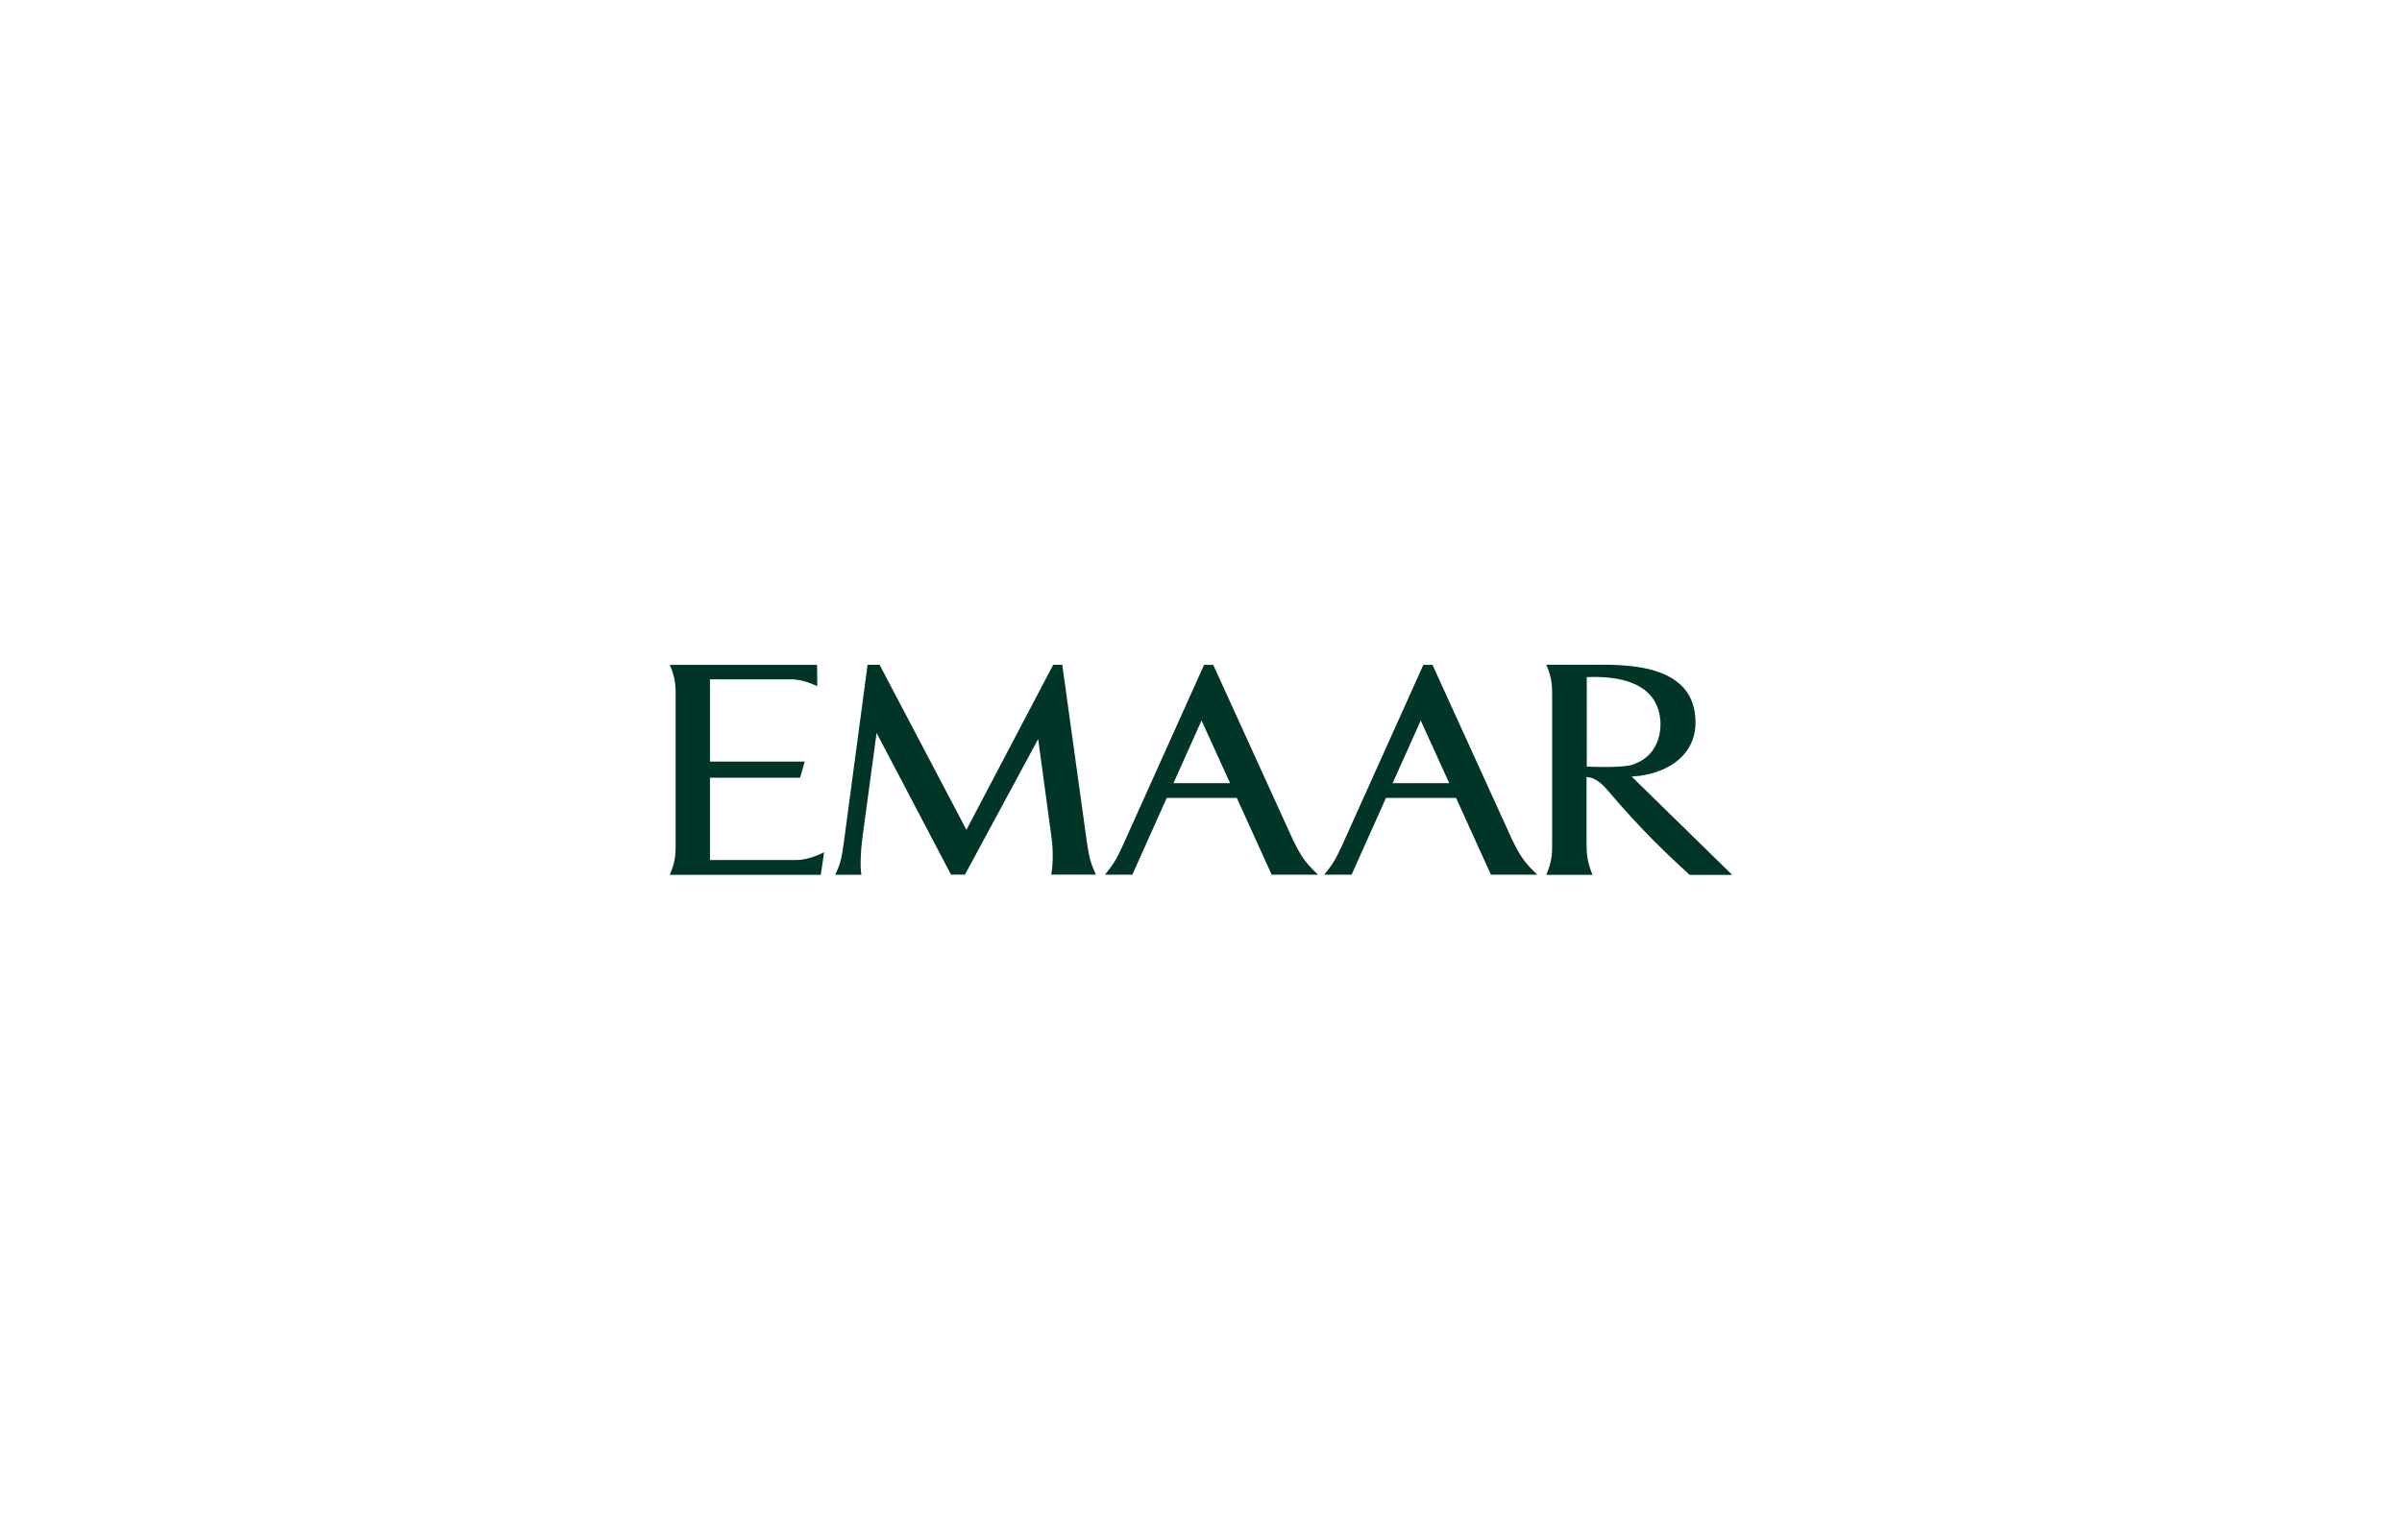 <svg xmlns="http://www.w3.org/2000/svg" id="Layer_1" viewBox="0 0 312 200"><defs><style>      .st0 {        fill: #003527;      }    </style></defs><g id="Page-1"><path id="Shape" class="st0" d="M107.02,110.92l-.41,2.72h-19.61c.81-1.88.76-2.94.76-4.3v-18.67c0-1.32.05-2.47-.76-4.3h19.13l.03,2.77c-.36-.15-.65-.27-.91-.39-.71-.26-1.61-.51-2.54-.5h-10.49v10.68h12.31l-.61,2.1h-11.7v10.69h11.1c1.87.03,3.73-1.02,3.73-1.02l-.05.23s0,0,.02,0ZM136.54,113.63c.26-1.34.26-3.24.05-4.78l-1.74-12.85-9.51,17.62h-1.81l-9.67-18.41-1.88,13.92c-.2,1.61-.26,3.64-.09,4.5h-3.4c.66-1.39.82-2,1.13-4.29l3.07-22.98h1.56l11.28,21.44,11.27-21.44h1.18l3.18,22.92c.32,2.28.56,2.94,1.19,4.34h-5.81ZM165.18,113.63l-4.53-9.98h-9.1l-4.47,9.98h-3.55c1.13-1.4,1.51-2.05,2.31-3.79l10.56-23.47h1.19l10.39,22.81c1.11,2.23,1.63,2.92,3.22,4.45h-6ZM193.66,113.63l-4.53-9.98h-9.1l-4.47,9.98h-3.55c1.13-1.4,1.51-2.05,2.31-3.79l10.56-23.47h1.19l10.39,22.81c1.11,2.23,1.63,2.92,3.22,4.45h-6.01ZM219.47,113.65c-2.72-2.49-6.25-5.78-10.67-11.01-1.26-1.48-2.15-1.67-2.72-1.7v8.4c0,1.35,0,2.42.77,4.3h-6c.81-1.88.76-2.94.76-4.3v-18.69c0-1.32.05-2.47-.76-4.3h5.88c4.01,0,13.5-.36,13.5,7.48,0,4.14-3.29,6.37-7.15,6.94l-1.14.11s12.52,12.24,13.06,12.77h-5.53ZM212.38,99.21h0c2.53-.95,3.38-3.35,3.3-5.38-.09-1.96-.97-6.21-9.57-5.87v11.62s4.82.26,6.17-.32c.08-.03.12-.05.12-.05ZM180.9,101.74h7.35l-3.71-8.14-3.65,8.14ZM152.43,101.74h7.35l-3.71-8.14-3.65,8.14Z"></path></g></svg>
